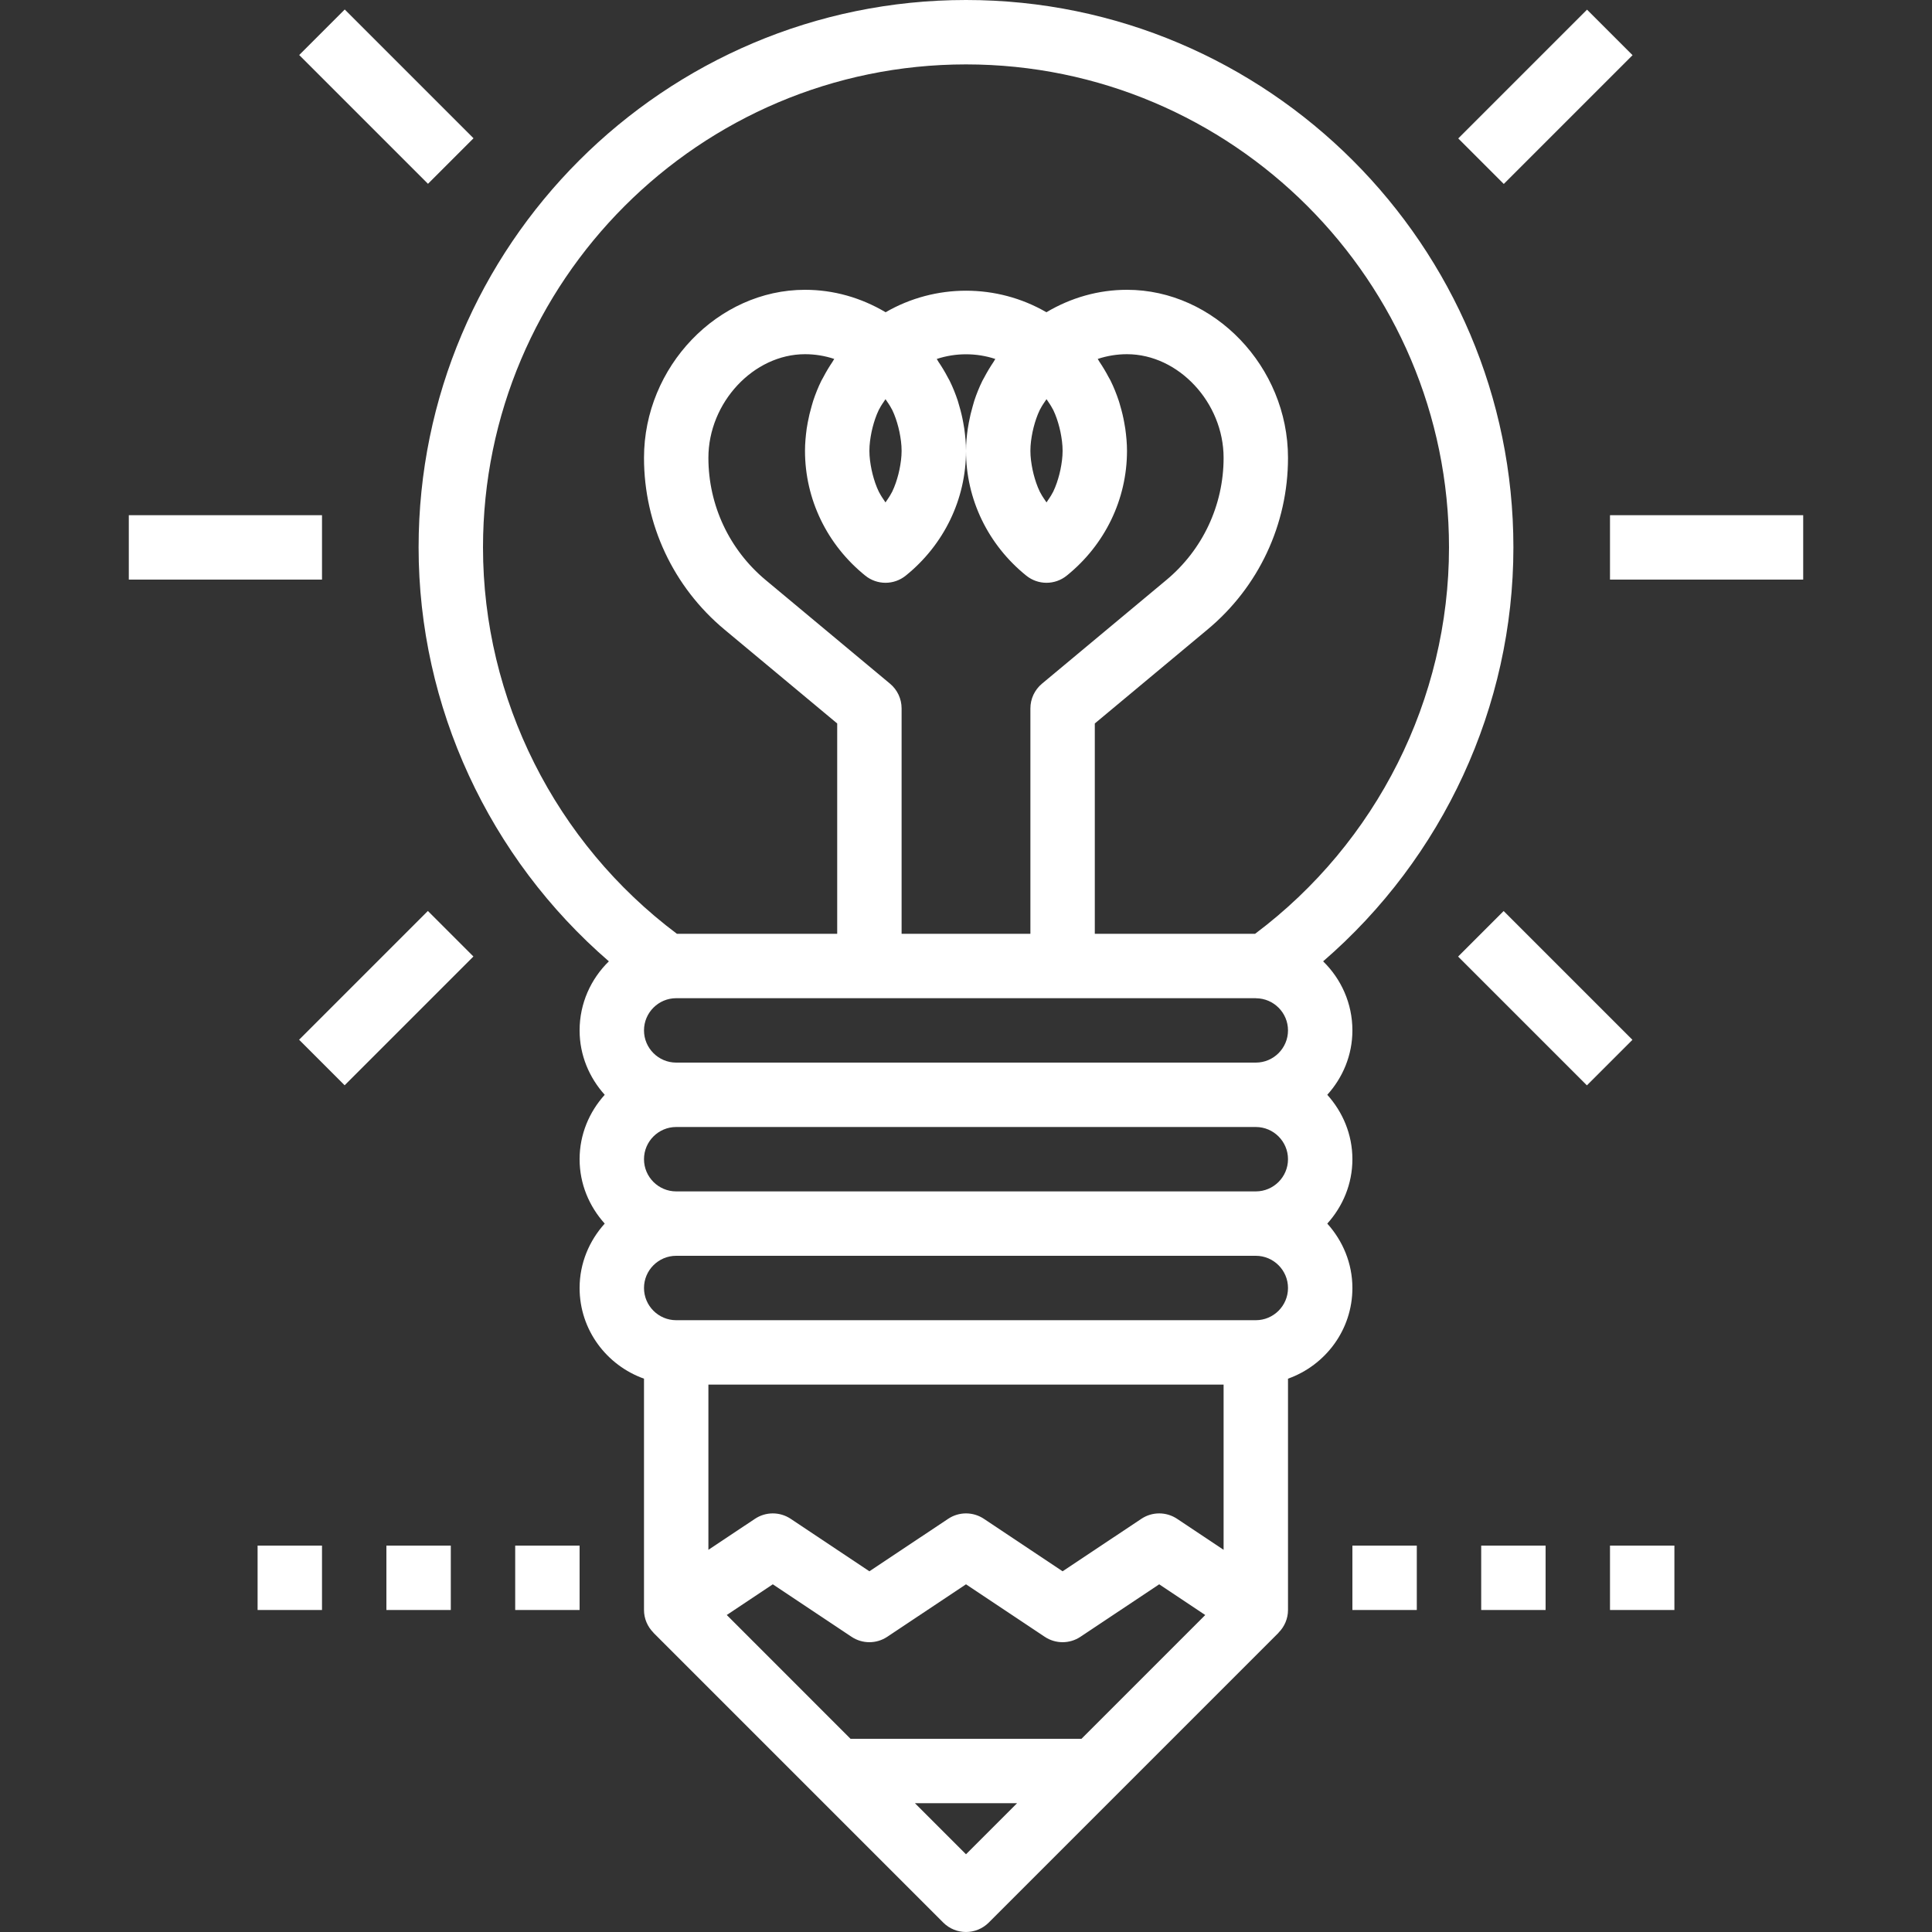 <?xml version="1.0" encoding="iso-8859-1"?>
<!-- Generator: Adobe Illustrator 19.0.0, SVG Export Plug-In . SVG Version: 6.00 Build 0)  -->
<svg xmlns="http://www.w3.org/2000/svg" xmlns:xlink="http://www.w3.org/1999/xlink" version="1.1" id="Layer_1" x="0px" y="0px" viewBox="0 0 480 480" style="enable-background:new 0 0 480 480;" xml:space="preserve" width="512px" height="512px">
<rect x="0" y="0" width="480" height="480" fill="#333333" stroke="none"/>
<g>
	<g>
		<path d="M376,136C376,61.008,314.992,0,240,0S104,61.008,104,136c0,39.56,17.496,77.12,47.272,102.84    C146.8,243.208,144,249.272,144,256c0,6.168,2.408,11.744,6.24,16c-3.84,4.256-6.24,9.832-6.24,16c0,6.168,2.408,11.744,6.24,16    c-3.84,4.256-6.24,9.832-6.24,16c0,10.416,6.712,19.216,16,22.528V400c0,2.152,0.88,4.16,2.36,5.64l-0.016,0.016l72,72    c1.56,1.56,3.608,2.344,5.656,2.344c2.048,0,4.096-0.784,5.656-2.344l72-72l-0.016-0.016c1.48-1.48,2.36-3.488,2.36-5.64v-57.472    c9.288-3.312,16-12.112,16-22.528c0-6.168-2.408-11.744-6.24-16c3.84-4.256,6.24-9.832,6.24-16c0-6.168-2.408-11.744-6.24-16    c3.84-4.256,6.24-9.832,6.24-16c0-6.728-2.8-12.792-7.272-17.16C358.504,213.12,376,175.56,376,136z M240,460.688L227.312,448    h25.376L240,460.688z M268.688,432h-57.376l-30.752-30.76l11.44-7.624l19.56,13.04c2.688,1.792,6.184,1.792,8.872,0L240,393.616    l19.56,13.04c2.688,1.792,6.184,1.792,8.872,0L288,393.616l11.44,7.632L268.688,432z M304,385.048l-11.56-7.704    c-2.688-1.792-6.184-1.792-8.872,0L264,390.384l-19.56-13.04c-2.688-1.792-6.184-1.792-8.872,0L216,390.384l-19.56-13.04    c-2.688-1.792-6.184-1.792-8.872,0L176,385.048V344h128V385.048z M312,328H168c-4.408,0-8-3.592-8-8c0-4.408,3.592-8,8-8h144    c4.408,0,8,3.592,8,8C320,324.408,316.408,328,312,328z M312,296H168c-4.408,0-8-3.592-8-8c0-4.408,3.592-8,8-8h144    c4.408,0,8,3.592,8,8C320,292.408,316.408,296,312,296z M312,264H168c-4.408,0-8-3.592-8-8c0-4.408,3.592-8,8-8h143.968    l0.096,0.016C316.44,248.048,320,251.608,320,256C320,260.408,316.408,264,312,264z M214.976,143.016    c1.464,1.184,3.248,1.776,5.024,1.776s3.56-0.592,5.024-1.776C234.544,135.336,240,124.024,240,112    c0-1.848-0.176-3.672-0.424-5.48c-0.072-0.52-0.168-1.024-0.264-1.544c-0.248-1.376-0.568-2.736-0.968-4.072    c-0.128-0.448-0.24-0.896-0.384-1.336c-0.568-1.704-1.232-3.368-2.024-4.976c-0.144-0.288-0.32-0.56-0.472-0.856    c-0.696-1.336-1.48-2.632-2.328-3.88c-0.144-0.216-0.248-0.456-0.4-0.672c4.68-1.552,9.864-1.552,14.544,0    c-0.152,0.216-0.256,0.456-0.4,0.672c-0.848,1.256-1.624,2.544-2.328,3.88c-0.152,0.288-0.328,0.56-0.472,0.856    c-0.792,1.608-1.464,3.28-2.024,4.976c-0.144,0.44-0.256,0.888-0.384,1.336c-0.392,1.336-0.712,2.696-0.968,4.072    c-0.096,0.512-0.192,1.024-0.264,1.544c-0.264,1.808-0.44,3.632-0.44,5.48c0,12.024,5.456,23.336,14.976,31.016    c1.464,1.184,3.248,1.776,5.024,1.776s3.56-0.592,5.024-1.776C274.544,135.336,280,124.024,280,112    c0-1.848-0.176-3.672-0.424-5.48c-0.072-0.52-0.168-1.024-0.264-1.544c-0.248-1.376-0.568-2.736-0.968-4.072    c-0.128-0.448-0.24-0.896-0.392-1.336c-0.568-1.704-1.232-3.368-2.024-4.976c-0.144-0.304-0.328-0.584-0.488-0.88    c-0.688-1.32-1.456-2.592-2.288-3.832c-0.152-0.232-0.264-0.48-0.424-0.704C275.072,88.4,277.504,88,280,88    c12.784,0,24,12.024,24,25.744c0,11.76-5.184,22.832-14.224,30.36l-30.896,25.752c-1.824,1.52-2.88,3.768-2.88,6.144v56h-32v-56    c0-2.376-1.056-4.624-2.88-6.144l-30.896-25.752c-9.04-7.536-14.224-18.6-14.224-30.36C176,100.024,187.216,88,200,88    c2.488,0,4.928,0.4,7.264,1.176c-0.16,0.224-0.272,0.48-0.424,0.704c-0.84,1.24-1.6,2.512-2.288,3.832    c-0.152,0.296-0.336,0.576-0.488,0.88c-0.792,1.608-1.456,3.272-2.024,4.976c-0.144,0.44-0.256,0.896-0.392,1.336    c-0.392,1.336-0.712,2.696-0.968,4.072c-0.096,0.512-0.192,1.024-0.264,1.544c-0.24,1.808-0.416,3.632-0.416,5.48    C200,124.024,205.456,135.336,214.976,143.016z M216,112c0-1.592,0.224-3.152,0.536-4.688c0.08-0.368,0.16-0.744,0.256-1.104    c0.384-1.496,0.872-2.968,1.544-4.368c0.056-0.104,0.12-0.208,0.176-0.312c0.416-0.824,0.976-1.576,1.488-2.352    c0.512,0.776,1.072,1.528,1.488,2.352c0.048,0.104,0.12,0.2,0.176,0.304c0.672,1.392,1.16,2.864,1.544,4.368    c0.096,0.368,0.176,0.736,0.256,1.104c0.312,1.544,0.536,3.104,0.536,4.696s-0.224,3.152-0.536,4.688    c-0.08,0.368-0.16,0.744-0.256,1.104c-0.384,1.496-0.872,2.968-1.544,4.368c-0.048,0.104-0.12,0.208-0.176,0.312    c-0.416,0.824-0.976,1.576-1.488,2.352c-0.512-0.776-1.072-1.528-1.488-2.352c-0.056-0.104-0.128-0.208-0.176-0.312    c-0.672-1.4-1.16-2.872-1.544-4.368c-0.096-0.368-0.176-0.736-0.256-1.104C216.224,115.152,216,113.592,216,112z M256,112    c0-1.592,0.224-3.152,0.536-4.688c0.08-0.368,0.16-0.744,0.256-1.104c0.384-1.496,0.872-2.968,1.544-4.368    c0.056-0.104,0.12-0.208,0.176-0.312c0.416-0.824,0.976-1.576,1.488-2.352c0.512,0.776,1.072,1.528,1.488,2.352    c0.048,0.104,0.12,0.2,0.176,0.304c0.672,1.392,1.16,2.864,1.544,4.368c0.096,0.368,0.176,0.736,0.256,1.104    c0.312,1.544,0.536,3.104,0.536,4.696s-0.224,3.152-0.536,4.688c-0.08,0.368-0.16,0.744-0.256,1.104    c-0.384,1.496-0.872,2.968-1.544,4.368c-0.048,0.104-0.12,0.208-0.176,0.312c-0.416,0.824-0.976,1.576-1.488,2.352    c-0.512-0.776-1.072-1.528-1.488-2.352c-0.056-0.104-0.128-0.208-0.176-0.312c-0.672-1.4-1.16-2.872-1.544-4.368    c-0.096-0.368-0.176-0.736-0.256-1.104C256.224,115.152,256,113.592,256,112z M311.824,232H272v-52.256l28.016-23.352    C312.72,145.816,320,130.264,320,113.744C320,91.12,301.68,72,280,72c-7.104,0-13.912,1.952-20.024,5.576    c-12.312-7.136-27.624-7.136-39.944,0C213.912,73.952,207.104,72,200,72c-21.68,0-40,19.12-40,41.744    c0,16.52,7.28,32.072,19.984,42.656L208,179.744V232h-39.824C137.96,209.344,120,173.68,120,136c0-66.168,53.832-120,120-120    s120,53.832,120,120C360,173.68,342.04,209.344,311.824,232z" fill="#FFFFFF"/>
	</g>
</g>
<g>
	<g>
		<rect x="361.368" y="16.013" transform="matrix(0.707 -0.707 0.707 0.707 95.49 278.559)" width="45.256" height="16" fill="#FFFFFF"/>
	</g>
</g>
<g>
	<g>
		<rect x="375.986" y="225.358" transform="matrix(0.707 -0.707 0.707 0.707 -62.886 344.152)" width="16" height="45.256" fill="#FFFFFF"/>
	</g>
</g>
<g>
	<g>
		<rect x="400" y="128" width="48" height="16" fill="#FFFFFF"/>
	</g>
</g>
<g>
	<g>
		<rect x="88.002" y="1.376" transform="matrix(0.707 -0.707 0.707 0.707 11.145 74.914)" width="16" height="45.256" fill="#FFFFFF"/>
	</g>
</g>
<g>
	<g>
		<rect x="73.373" y="239.996" transform="matrix(0.707 -0.707 0.707 0.707 -147.242 140.519)" width="45.256" height="16" fill="#FFFFFF"/>
	</g>
</g>
<g>
	<g>
		<rect x="32" y="128" width="48" height="16" fill="#FFFFFF"/>
	</g>
</g>
<g>
	<g>
		<rect x="336" y="384" width="16" height="16" fill="#FFFFFF"/>
	</g>
</g>
<g>
	<g>
		<rect x="368" y="384" width="16" height="16" fill="#FFFFFF"/>
	</g>
</g>
<g>
	<g>
		<rect x="400" y="384" width="16" height="16" fill="#FFFFFF"/>
	</g>
</g>
<g>
	<g>
		<rect x="64" y="384" width="16" height="16" fill="#FFFFFF"/>
	</g>
</g>
<g>
	<g>
		<rect x="96" y="384" width="16" height="16" fill="#FFFFFF"/>
	</g>
</g>
<g>
	<g>
		<rect x="128" y="384" width="16" height="16" fill="#FFFFFF"/>
	</g>
</g>
<g>
</g>
<g>
</g>
<g>
</g>
<g>
</g>
<g>
</g>
<g>
</g>
<g>
</g>
<g>
</g>
<g>
</g>
<g>
</g>
<g>
</g>
<g>
</g>
<g>
</g>
<g>
</g>
<g>
</g>
</svg>
